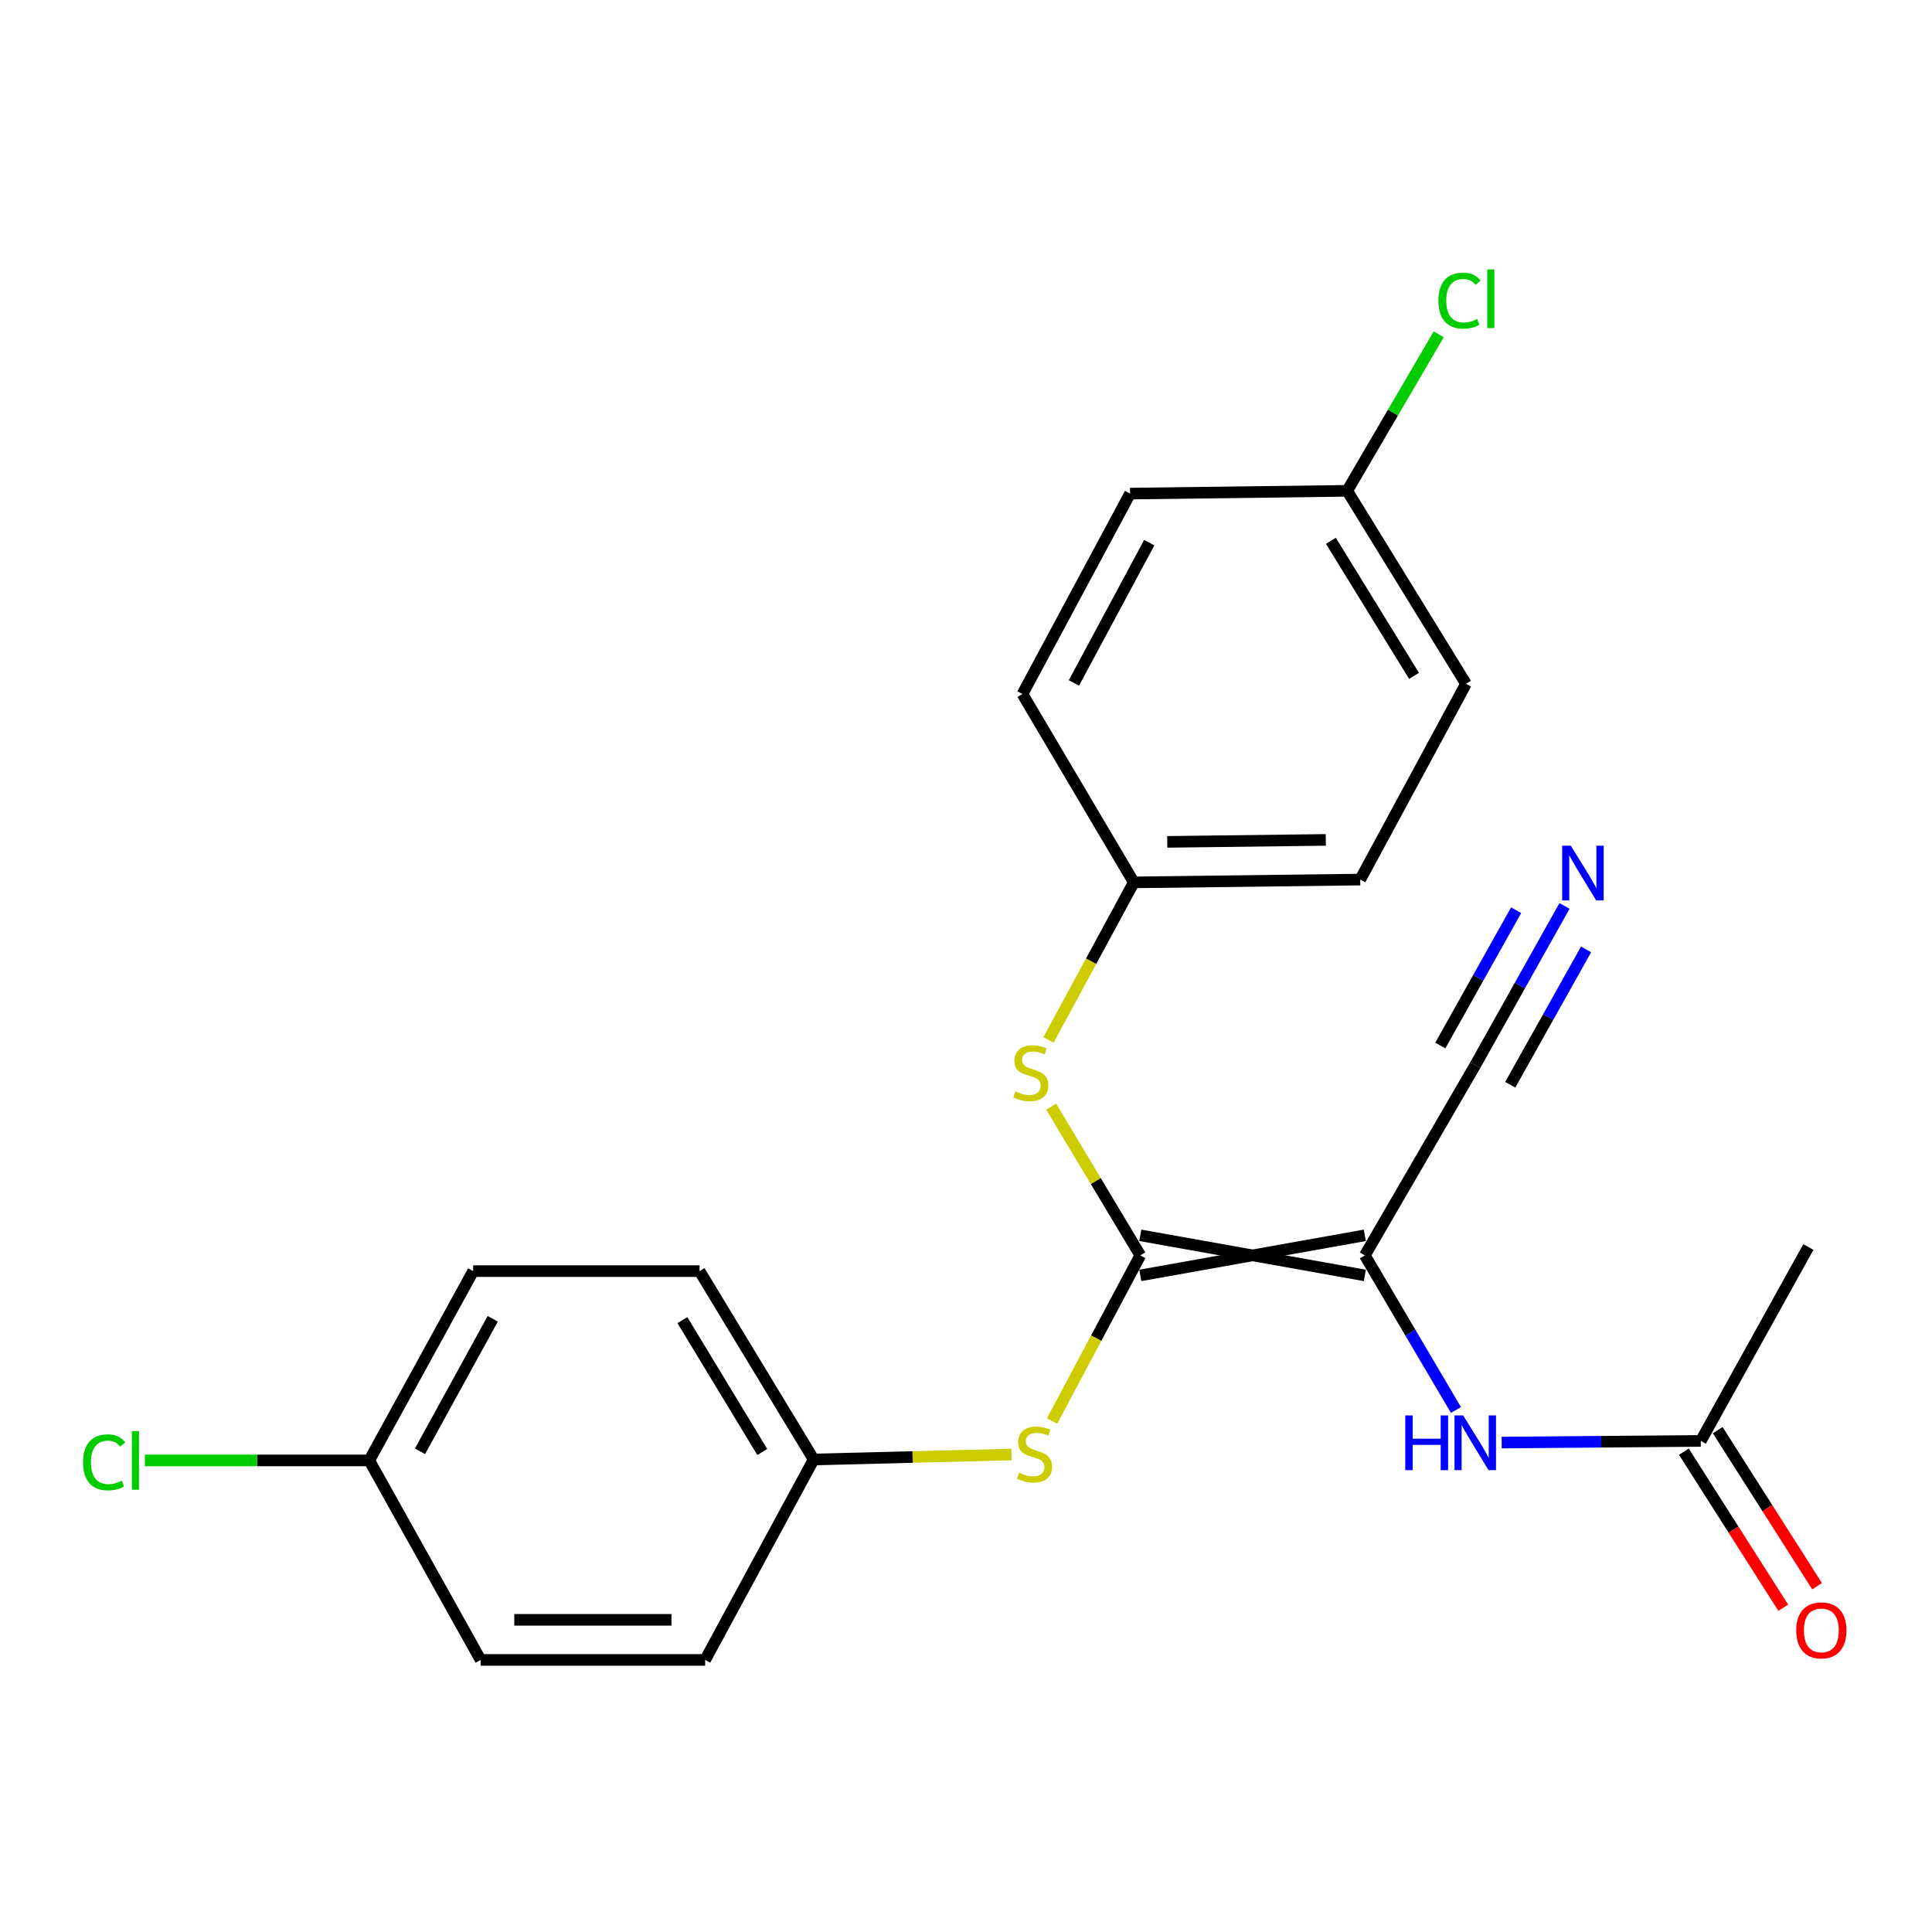<?xml version='1.0' encoding='iso-8859-1'?>
<svg version='1.1' baseProfile='full'
              xmlns='http://www.w3.org/2000/svg'
                      xmlns:rdkit='http://www.rdkit.org/xml'
                      xmlns:xlink='http://www.w3.org/1999/xlink'
                  xml:space='preserve'
width='1000px' height='1000px' viewBox='0 0 1000 1000'>
<!-- END OF HEADER -->
<rect style='opacity:1.0;fill:#FFFFFF;stroke:none' width='1000' height='1000' x='0' y='0'> </rect>
<path class='bond-0' d='M 706.439,639.402 L 590.215,660.152' style='fill:none;fill-rule:evenodd;stroke:#000000;stroke-width:6px;stroke-linecap:butt;stroke-linejoin:miter;stroke-opacity:1' />
<path class='bond-0' d='M 706.439,660.152 L 590.215,639.402' style='fill:none;fill-rule:evenodd;stroke:#000000;stroke-width:6px;stroke-linecap:butt;stroke-linejoin:miter;stroke-opacity:1' />
<path class='bond-1' d='M 706.439,649.777 L 730.017,689.794' style='fill:none;fill-rule:evenodd;stroke:#000000;stroke-width:6px;stroke-linecap:butt;stroke-linejoin:miter;stroke-opacity:1' />
<path class='bond-1' d='M 730.017,689.794 L 753.594,729.81' style='fill:none;fill-rule:evenodd;stroke:#0000FF;stroke-width:6px;stroke-linecap:butt;stroke-linejoin:miter;stroke-opacity:1' />
<path class='bond-2' d='M 706.439,649.777 L 763.595,551.317' style='fill:none;fill-rule:evenodd;stroke:#000000;stroke-width:6px;stroke-linecap:butt;stroke-linejoin:miter;stroke-opacity:1' />
<path class='bond-3' d='M 590.215,649.777 L 567.157,611.296' style='fill:none;fill-rule:evenodd;stroke:#000000;stroke-width:6px;stroke-linecap:butt;stroke-linejoin:miter;stroke-opacity:1' />
<path class='bond-3' d='M 567.157,611.296 L 544.1,572.816' style='fill:none;fill-rule:evenodd;stroke:#CCCC00;stroke-width:6px;stroke-linecap:butt;stroke-linejoin:miter;stroke-opacity:1' />
<path class='bond-4' d='M 590.215,649.777 L 567.377,692.653' style='fill:none;fill-rule:evenodd;stroke:#000000;stroke-width:6px;stroke-linecap:butt;stroke-linejoin:miter;stroke-opacity:1' />
<path class='bond-4' d='M 567.377,692.653 L 544.54,735.529' style='fill:none;fill-rule:evenodd;stroke:#CCCC00;stroke-width:6px;stroke-linecap:butt;stroke-linejoin:miter;stroke-opacity:1' />
<path class='bond-6' d='M 777.253,746.672 L 828.79,746.244' style='fill:none;fill-rule:evenodd;stroke:#0000FF;stroke-width:6px;stroke-linecap:butt;stroke-linejoin:miter;stroke-opacity:1' />
<path class='bond-6' d='M 828.79,746.244 L 880.327,745.817' style='fill:none;fill-rule:evenodd;stroke:#000000;stroke-width:6px;stroke-linecap:butt;stroke-linejoin:miter;stroke-opacity:1' />
<path class='bond-5' d='M 763.595,551.317 L 786.686,510.113' style='fill:none;fill-rule:evenodd;stroke:#000000;stroke-width:6px;stroke-linecap:butt;stroke-linejoin:miter;stroke-opacity:1' />
<path class='bond-5' d='M 786.686,510.113 L 809.778,468.909' style='fill:none;fill-rule:evenodd;stroke:#0000FF;stroke-width:6px;stroke-linecap:butt;stroke-linejoin:miter;stroke-opacity:1' />
<path class='bond-5' d='M 781.697,561.461 L 801.324,526.438' style='fill:none;fill-rule:evenodd;stroke:#000000;stroke-width:6px;stroke-linecap:butt;stroke-linejoin:miter;stroke-opacity:1' />
<path class='bond-5' d='M 801.324,526.438 L 820.952,491.414' style='fill:none;fill-rule:evenodd;stroke:#0000FF;stroke-width:6px;stroke-linecap:butt;stroke-linejoin:miter;stroke-opacity:1' />
<path class='bond-5' d='M 745.493,541.172 L 765.121,506.149' style='fill:none;fill-rule:evenodd;stroke:#000000;stroke-width:6px;stroke-linecap:butt;stroke-linejoin:miter;stroke-opacity:1' />
<path class='bond-5' d='M 765.121,506.149 L 784.749,471.126' style='fill:none;fill-rule:evenodd;stroke:#0000FF;stroke-width:6px;stroke-linecap:butt;stroke-linejoin:miter;stroke-opacity:1' />
<path class='bond-8' d='M 542.695,538.259 L 564.778,497.489' style='fill:none;fill-rule:evenodd;stroke:#CCCC00;stroke-width:6px;stroke-linecap:butt;stroke-linejoin:miter;stroke-opacity:1' />
<path class='bond-8' d='M 564.778,497.489 L 586.86,456.718' style='fill:none;fill-rule:evenodd;stroke:#000000;stroke-width:6px;stroke-linecap:butt;stroke-linejoin:miter;stroke-opacity:1' />
<path class='bond-9' d='M 523.53,752.86 L 472.343,754.146' style='fill:none;fill-rule:evenodd;stroke:#CCCC00;stroke-width:6px;stroke-linecap:butt;stroke-linejoin:miter;stroke-opacity:1' />
<path class='bond-9' d='M 472.343,754.146 L 421.157,755.431' style='fill:none;fill-rule:evenodd;stroke:#000000;stroke-width:6px;stroke-linecap:butt;stroke-linejoin:miter;stroke-opacity:1' />
<path class='bond-7' d='M 871.576,751.39 L 897.292,791.771' style='fill:none;fill-rule:evenodd;stroke:#000000;stroke-width:6px;stroke-linecap:butt;stroke-linejoin:miter;stroke-opacity:1' />
<path class='bond-7' d='M 897.292,791.771 L 923.008,832.153' style='fill:none;fill-rule:evenodd;stroke:#FF0000;stroke-width:6px;stroke-linecap:butt;stroke-linejoin:miter;stroke-opacity:1' />
<path class='bond-7' d='M 889.078,740.244 L 914.794,780.625' style='fill:none;fill-rule:evenodd;stroke:#000000;stroke-width:6px;stroke-linecap:butt;stroke-linejoin:miter;stroke-opacity:1' />
<path class='bond-7' d='M 914.794,780.625 L 940.511,821.007' style='fill:none;fill-rule:evenodd;stroke:#FF0000;stroke-width:6px;stroke-linecap:butt;stroke-linejoin:miter;stroke-opacity:1' />
<path class='bond-22' d='M 880.327,745.817 L 936.007,645.454' style='fill:none;fill-rule:evenodd;stroke:#000000;stroke-width:6px;stroke-linecap:butt;stroke-linejoin:miter;stroke-opacity:1' />
<path class='bond-14' d='M 586.86,456.718 L 529.22,359.238' style='fill:none;fill-rule:evenodd;stroke:#000000;stroke-width:6px;stroke-linecap:butt;stroke-linejoin:miter;stroke-opacity:1' />
<path class='bond-16' d='M 586.86,456.718 L 704.053,455.266' style='fill:none;fill-rule:evenodd;stroke:#000000;stroke-width:6px;stroke-linecap:butt;stroke-linejoin:miter;stroke-opacity:1' />
<path class='bond-16' d='M 604.182,435.752 L 686.217,434.735' style='fill:none;fill-rule:evenodd;stroke:#000000;stroke-width:6px;stroke-linecap:butt;stroke-linejoin:miter;stroke-opacity:1' />
<path class='bond-15' d='M 421.157,755.431 L 364.981,859.171' style='fill:none;fill-rule:evenodd;stroke:#000000;stroke-width:6px;stroke-linecap:butt;stroke-linejoin:miter;stroke-opacity:1' />
<path class='bond-17' d='M 421.157,755.431 L 362.099,657.927' style='fill:none;fill-rule:evenodd;stroke:#000000;stroke-width:6px;stroke-linecap:butt;stroke-linejoin:miter;stroke-opacity:1' />
<path class='bond-17' d='M 394.55,751.556 L 353.209,683.303' style='fill:none;fill-rule:evenodd;stroke:#000000;stroke-width:6px;stroke-linecap:butt;stroke-linejoin:miter;stroke-opacity:1' />
<path class='bond-10' d='M 697.321,254.057 L 758.799,353.947' style='fill:none;fill-rule:evenodd;stroke:#000000;stroke-width:6px;stroke-linecap:butt;stroke-linejoin:miter;stroke-opacity:1' />
<path class='bond-10' d='M 688.871,279.917 L 731.906,349.839' style='fill:none;fill-rule:evenodd;stroke:#000000;stroke-width:6px;stroke-linecap:butt;stroke-linejoin:miter;stroke-opacity:1' />
<path class='bond-12' d='M 697.321,254.057 L 720.994,213.552' style='fill:none;fill-rule:evenodd;stroke:#000000;stroke-width:6px;stroke-linecap:butt;stroke-linejoin:miter;stroke-opacity:1' />
<path class='bond-12' d='M 720.994,213.552 L 744.668,173.047' style='fill:none;fill-rule:evenodd;stroke:#00CC00;stroke-width:6px;stroke-linecap:butt;stroke-linejoin:miter;stroke-opacity:1' />
<path class='bond-24' d='M 697.321,254.057 L 584.923,255.486' style='fill:none;fill-rule:evenodd;stroke:#000000;stroke-width:6px;stroke-linecap:butt;stroke-linejoin:miter;stroke-opacity:1' />
<path class='bond-11' d='M 191.128,755.915 L 244.918,657.927' style='fill:none;fill-rule:evenodd;stroke:#000000;stroke-width:6px;stroke-linecap:butt;stroke-linejoin:miter;stroke-opacity:1' />
<path class='bond-11' d='M 217.386,751.202 L 255.039,682.611' style='fill:none;fill-rule:evenodd;stroke:#000000;stroke-width:6px;stroke-linecap:butt;stroke-linejoin:miter;stroke-opacity:1' />
<path class='bond-13' d='M 191.128,755.915 L 133.051,755.915' style='fill:none;fill-rule:evenodd;stroke:#000000;stroke-width:6px;stroke-linecap:butt;stroke-linejoin:miter;stroke-opacity:1' />
<path class='bond-13' d='M 133.051,755.915 L 74.973,755.915' style='fill:none;fill-rule:evenodd;stroke:#00CC00;stroke-width:6px;stroke-linecap:butt;stroke-linejoin:miter;stroke-opacity:1' />
<path class='bond-23' d='M 191.128,755.915 L 248.768,859.171' style='fill:none;fill-rule:evenodd;stroke:#000000;stroke-width:6px;stroke-linecap:butt;stroke-linejoin:miter;stroke-opacity:1' />
<path class='bond-21' d='M 529.22,359.238 L 584.923,255.486' style='fill:none;fill-rule:evenodd;stroke:#000000;stroke-width:6px;stroke-linecap:butt;stroke-linejoin:miter;stroke-opacity:1' />
<path class='bond-21' d='M 555.858,353.491 L 594.85,280.864' style='fill:none;fill-rule:evenodd;stroke:#000000;stroke-width:6px;stroke-linecap:butt;stroke-linejoin:miter;stroke-opacity:1' />
<path class='bond-18' d='M 364.981,859.171 L 248.768,859.171' style='fill:none;fill-rule:evenodd;stroke:#000000;stroke-width:6px;stroke-linecap:butt;stroke-linejoin:miter;stroke-opacity:1' />
<path class='bond-18' d='M 347.549,838.421 L 266.2,838.421' style='fill:none;fill-rule:evenodd;stroke:#000000;stroke-width:6px;stroke-linecap:butt;stroke-linejoin:miter;stroke-opacity:1' />
<path class='bond-19' d='M 704.053,455.266 L 758.799,353.947' style='fill:none;fill-rule:evenodd;stroke:#000000;stroke-width:6px;stroke-linecap:butt;stroke-linejoin:miter;stroke-opacity:1' />
<path class='bond-20' d='M 362.099,657.927 L 244.918,657.927' style='fill:none;fill-rule:evenodd;stroke:#000000;stroke-width:6px;stroke-linecap:butt;stroke-linejoin:miter;stroke-opacity:1' />
<path  class='atom-2' d='M 727.375 732.625
L 731.215 732.625
L 731.215 744.665
L 745.695 744.665
L 745.695 732.625
L 749.535 732.625
L 749.535 760.945
L 745.695 760.945
L 745.695 747.865
L 731.215 747.865
L 731.215 760.945
L 727.375 760.945
L 727.375 732.625
' fill='#0000FF'/>
<path  class='atom-2' d='M 757.335 732.625
L 766.615 747.625
Q 767.535 749.105, 769.015 751.785
Q 770.495 754.465, 770.575 754.625
L 770.575 732.625
L 774.335 732.625
L 774.335 760.945
L 770.455 760.945
L 760.495 744.545
Q 759.335 742.625, 758.095 740.425
Q 756.895 738.225, 756.535 737.545
L 756.535 760.945
L 752.855 760.945
L 752.855 732.625
L 757.335 732.625
' fill='#0000FF'/>
<path  class='atom-4' d='M 525.532 564.899
Q 525.852 565.019, 527.172 565.579
Q 528.492 566.139, 529.932 566.499
Q 531.412 566.819, 532.852 566.819
Q 535.532 566.819, 537.092 565.539
Q 538.652 564.219, 538.652 561.939
Q 538.652 560.379, 537.852 559.419
Q 537.092 558.459, 535.892 557.939
Q 534.692 557.419, 532.692 556.819
Q 530.172 556.059, 528.652 555.339
Q 527.172 554.619, 526.092 553.099
Q 525.052 551.579, 525.052 549.019
Q 525.052 545.459, 527.452 543.259
Q 529.892 541.059, 534.692 541.059
Q 537.972 541.059, 541.692 542.619
L 540.772 545.699
Q 537.372 544.299, 534.812 544.299
Q 532.052 544.299, 530.532 545.459
Q 529.012 546.579, 529.052 548.539
Q 529.052 550.059, 529.812 550.979
Q 530.612 551.899, 531.732 552.419
Q 532.892 552.939, 534.812 553.539
Q 537.372 554.339, 538.892 555.139
Q 540.412 555.939, 541.492 557.579
Q 542.612 559.179, 542.612 561.939
Q 542.612 565.859, 539.972 567.979
Q 537.372 570.059, 533.012 570.059
Q 530.492 570.059, 528.572 569.499
Q 526.692 568.979, 524.452 568.059
L 525.532 564.899
' fill='#CCCC00'/>
<path  class='atom-5' d='M 527.468 762.28
Q 527.788 762.4, 529.108 762.96
Q 530.428 763.52, 531.868 763.88
Q 533.348 764.2, 534.788 764.2
Q 537.468 764.2, 539.028 762.92
Q 540.588 761.6, 540.588 759.32
Q 540.588 757.76, 539.788 756.8
Q 539.028 755.84, 537.828 755.32
Q 536.628 754.8, 534.628 754.2
Q 532.108 753.44, 530.588 752.72
Q 529.108 752, 528.028 750.48
Q 526.988 748.96, 526.988 746.4
Q 526.988 742.84, 529.388 740.64
Q 531.828 738.44, 536.628 738.44
Q 539.908 738.44, 543.628 740
L 542.708 743.08
Q 539.308 741.68, 536.748 741.68
Q 533.988 741.68, 532.468 742.84
Q 530.948 743.96, 530.988 745.92
Q 530.988 747.44, 531.748 748.36
Q 532.548 749.28, 533.668 749.8
Q 534.828 750.32, 536.748 750.92
Q 539.308 751.72, 540.828 752.52
Q 542.348 753.32, 543.428 754.96
Q 544.548 756.56, 544.548 759.32
Q 544.548 763.24, 541.908 765.36
Q 539.308 767.44, 534.948 767.44
Q 532.428 767.44, 530.508 766.88
Q 528.628 766.36, 526.388 765.44
L 527.468 762.28
' fill='#CCCC00'/>
<path  class='atom-6' d='M 813.05 437.74
L 822.33 452.74
Q 823.25 454.22, 824.73 456.9
Q 826.21 459.58, 826.29 459.74
L 826.29 437.74
L 830.05 437.74
L 830.05 466.06
L 826.17 466.06
L 816.21 449.66
Q 815.05 447.74, 813.81 445.54
Q 812.61 443.34, 812.25 442.66
L 812.25 466.06
L 808.57 466.06
L 808.57 437.74
L 813.05 437.74
' fill='#0000FF'/>
<path  class='atom-8' d='M 929.728 843.884
Q 929.728 837.084, 933.088 833.284
Q 936.448 829.484, 942.728 829.484
Q 949.008 829.484, 952.368 833.284
Q 955.728 837.084, 955.728 843.884
Q 955.728 850.764, 952.328 854.684
Q 948.928 858.564, 942.728 858.564
Q 936.488 858.564, 933.088 854.684
Q 929.728 850.804, 929.728 843.884
M 942.728 855.364
Q 947.048 855.364, 949.368 852.484
Q 951.728 849.564, 951.728 843.884
Q 951.728 838.324, 949.368 835.524
Q 947.048 832.684, 942.728 832.684
Q 938.408 832.684, 936.048 835.484
Q 933.728 838.284, 933.728 843.884
Q 933.728 849.604, 936.048 852.484
Q 938.408 855.364, 942.728 855.364
' fill='#FF0000'/>
<path  class='atom-13' d='M 744.513 155.608
Q 744.513 148.568, 747.793 144.888
Q 751.113 141.168, 757.393 141.168
Q 763.233 141.168, 766.353 145.288
L 763.713 147.448
Q 761.433 144.448, 757.393 144.448
Q 753.113 144.448, 750.833 147.328
Q 748.593 150.168, 748.593 155.608
Q 748.593 161.208, 750.913 164.088
Q 753.273 166.968, 757.833 166.968
Q 760.953 166.968, 764.593 165.088
L 765.713 168.088
Q 764.233 169.048, 761.993 169.608
Q 759.753 170.168, 757.273 170.168
Q 751.113 170.168, 747.793 166.408
Q 744.513 162.648, 744.513 155.608
' fill='#00CC00'/>
<path  class='atom-13' d='M 769.793 139.448
L 773.473 139.448
L 773.473 169.808
L 769.793 169.808
L 769.793 139.448
' fill='#00CC00'/>
<path  class='atom-14' d='M 42.988 756.895
Q 42.988 749.855, 46.268 746.175
Q 49.588 742.455, 55.868 742.455
Q 61.708 742.455, 64.828 746.575
L 62.188 748.735
Q 59.908 745.735, 55.868 745.735
Q 51.588 745.735, 49.308 748.615
Q 47.068 751.455, 47.068 756.895
Q 47.068 762.495, 49.388 765.375
Q 51.748 768.255, 56.308 768.255
Q 59.428 768.255, 63.068 766.375
L 64.188 769.375
Q 62.708 770.335, 60.468 770.895
Q 58.228 771.455, 55.748 771.455
Q 49.588 771.455, 46.268 767.695
Q 42.988 763.935, 42.988 756.895
' fill='#00CC00'/>
<path  class='atom-14' d='M 68.268 740.735
L 71.948 740.735
L 71.948 771.095
L 68.268 771.095
L 68.268 740.735
' fill='#00CC00'/>
</svg>
